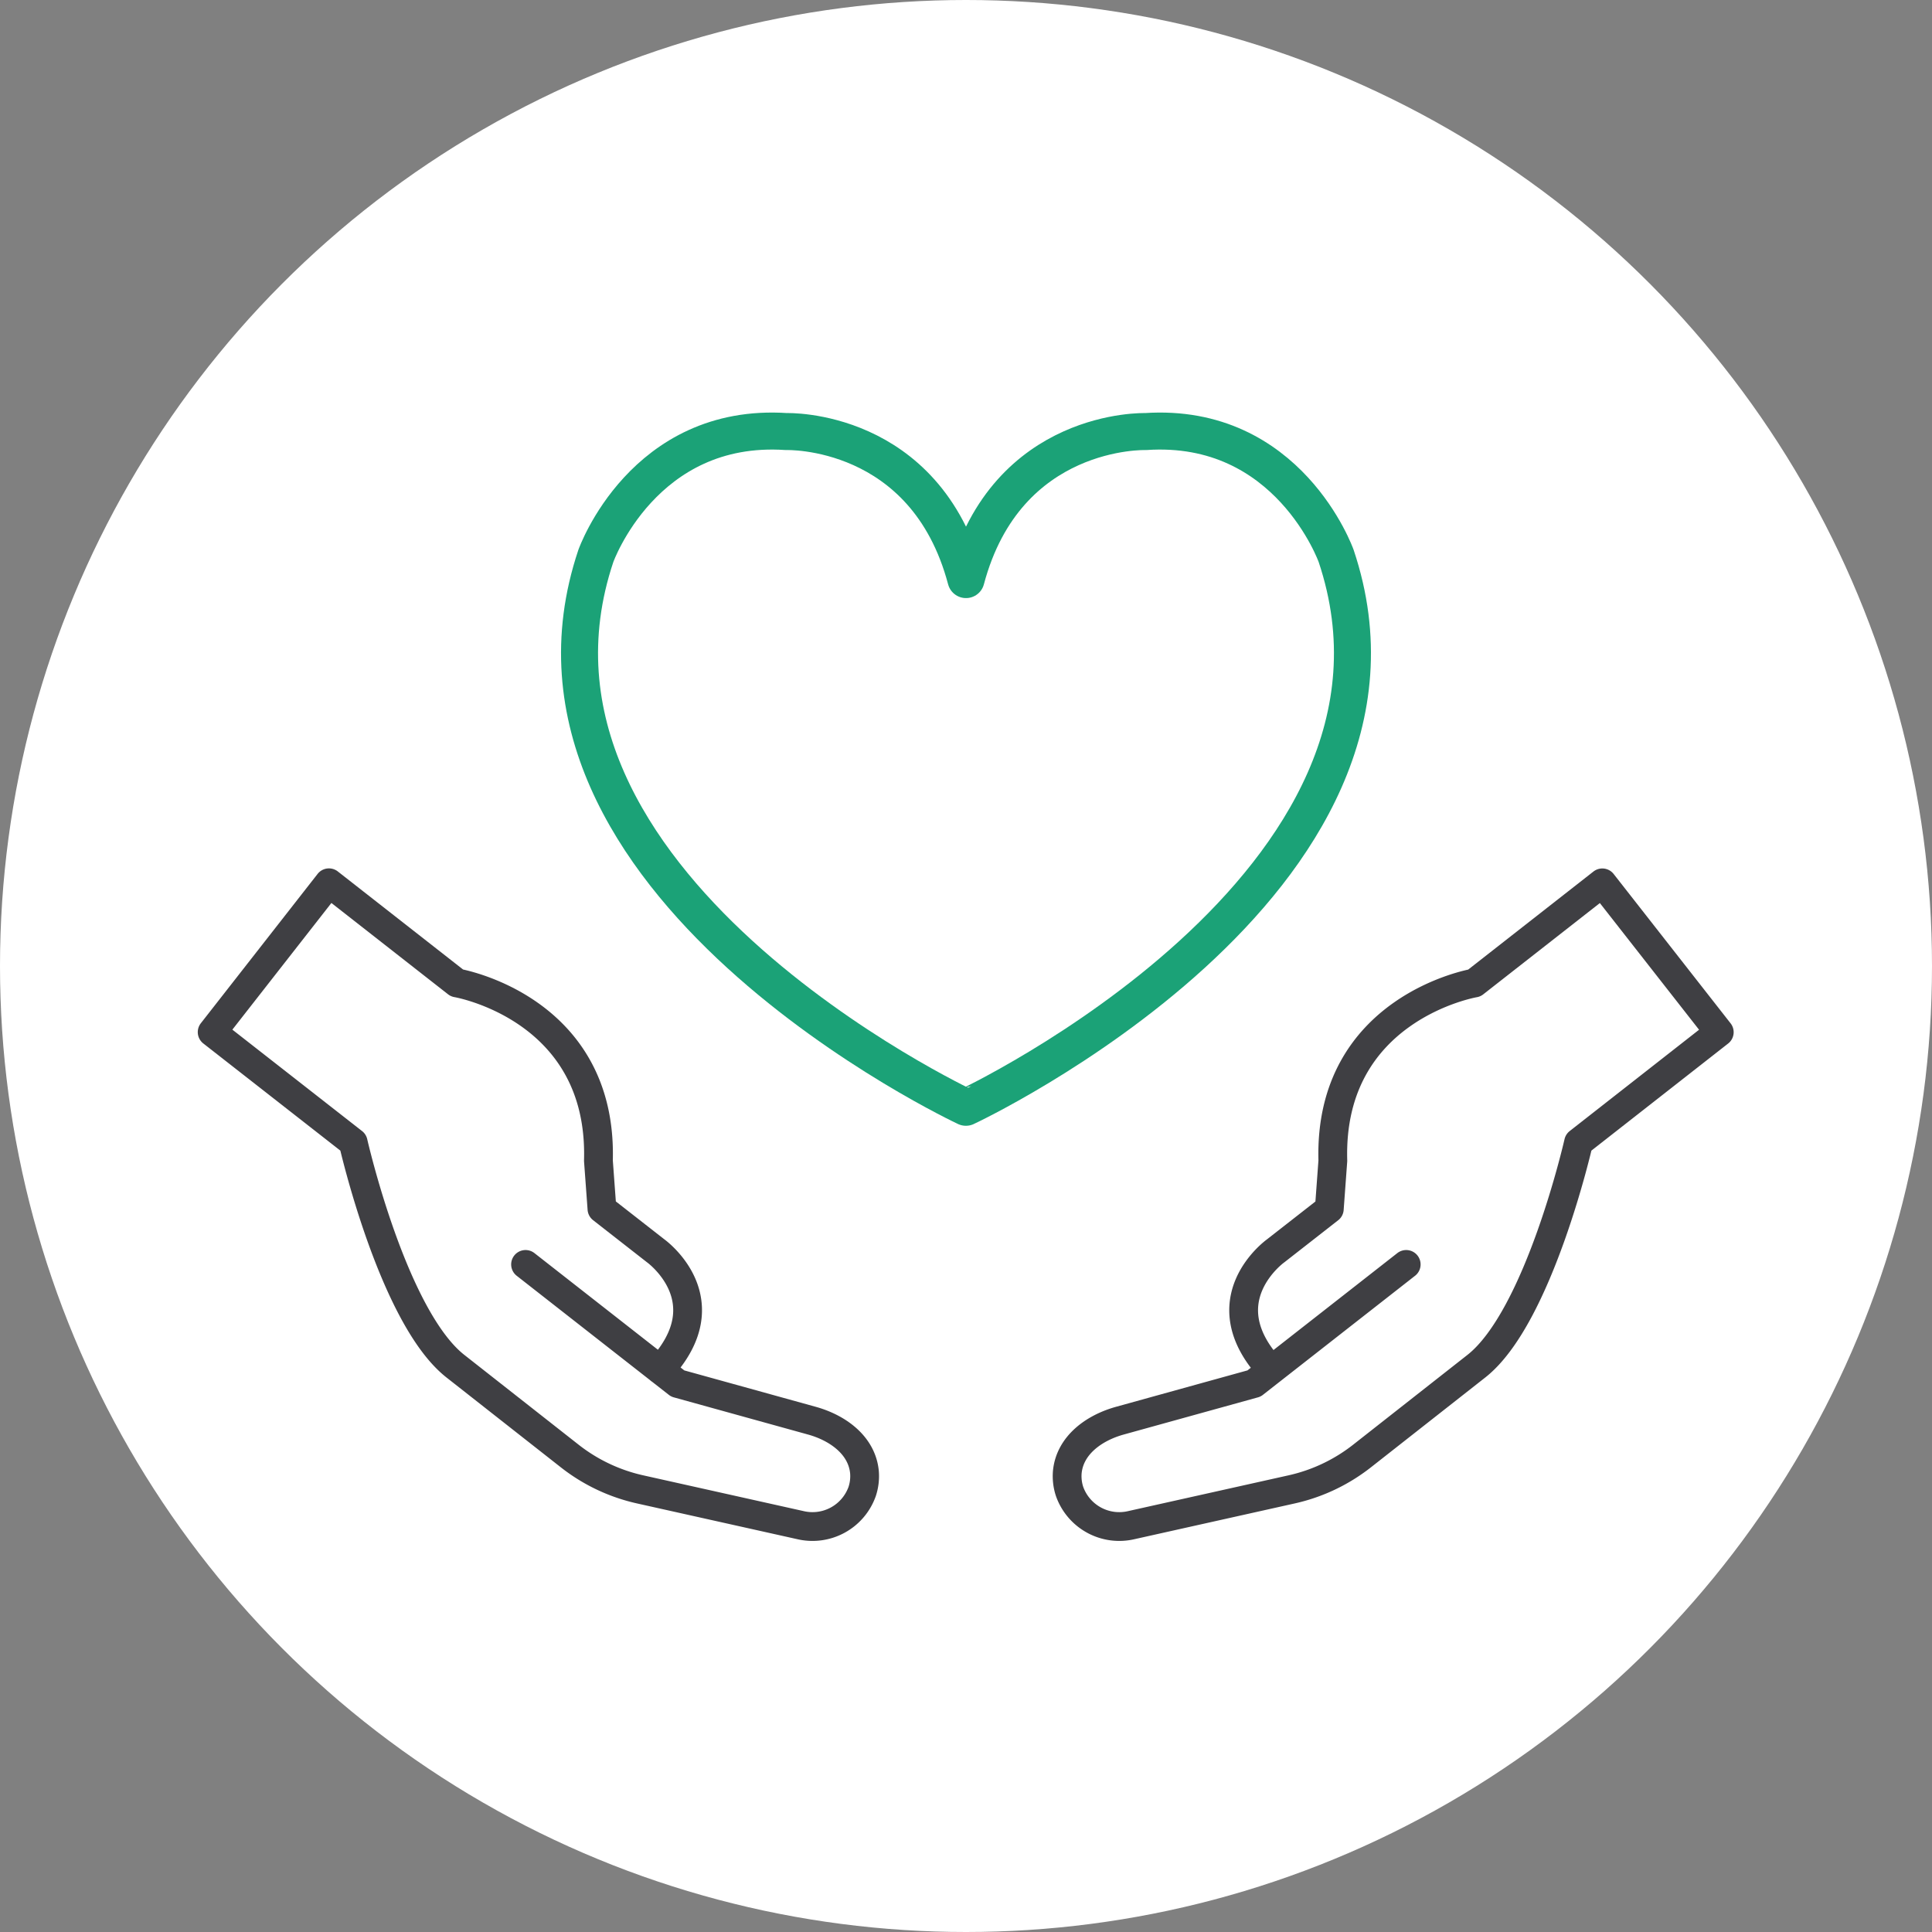 <svg xmlns="http://www.w3.org/2000/svg" viewBox="0 0 234.94 234.94"><rect x="0" y="0" width="234.94" height="234.94" fill="#808080" stroke="none"/><defs><style>.cls-1{fill:#fff;}.cls-2,.cls-3{fill:none;stroke-linejoin:round;}.cls-2{stroke:#3f3f43;stroke-linecap:round;stroke-width:3.5px;}.cls-3{stroke:#1ba277;stroke-width:4.5px;}</style></defs><g id="Layer_2" data-name="Layer 2"><g id="Layer_1-2" data-name="Layer 1"><circle class="cls-1" cx="117.47" cy="117.47" r="117.47"/><path class="cls-2" d="M63.91,153.76l18.5,14.48,16.32,4.52c3.17.88,6.07,3,6.39,6.23a5.93,5.93,0,0,1-.28,2.39,6.41,6.41,0,0,1-7.52,4.08l-19.46-4.34a21.38,21.38,0,0,1-8.5-4l-14-11c-7.6-6-12.41-27.2-12.41-27.2L25.8,125.51,40,107.35l15.56,12.18s17.75,3,17.21,21.61l.43,5.86,6.54,5.11s8.37,6,.51,14.45"/><path class="cls-2" d="M171,153.76l-18.5,14.48-16.32,4.52c-3.17.88-6.07,3-6.39,6.23a5.93,5.93,0,0,0,.28,2.39,6.41,6.41,0,0,0,7.52,4.08l19.46-4.34a21.38,21.38,0,0,0,8.5-4l14-11c7.6-6,12.41-27.2,12.41-27.2l17.11-13.4-14.22-18.16-15.56,12.18s-17.75,3-17.21,21.61l-.43,5.86-6.54,5.11s-8.37,6-.51,14.45"/><path class="cls-3" d="M162.48,67.6S156.7,51.3,139.3,52.48c0,0-16.89-.56-21.83,18-4.94-18.58-21.83-18-21.83-18C78.24,51.3,72.46,67.6,72.46,67.6c-13.35,39.78,45,67.05,45,67.05S175.83,107.38,162.48,67.6Z"/></g></g></svg>